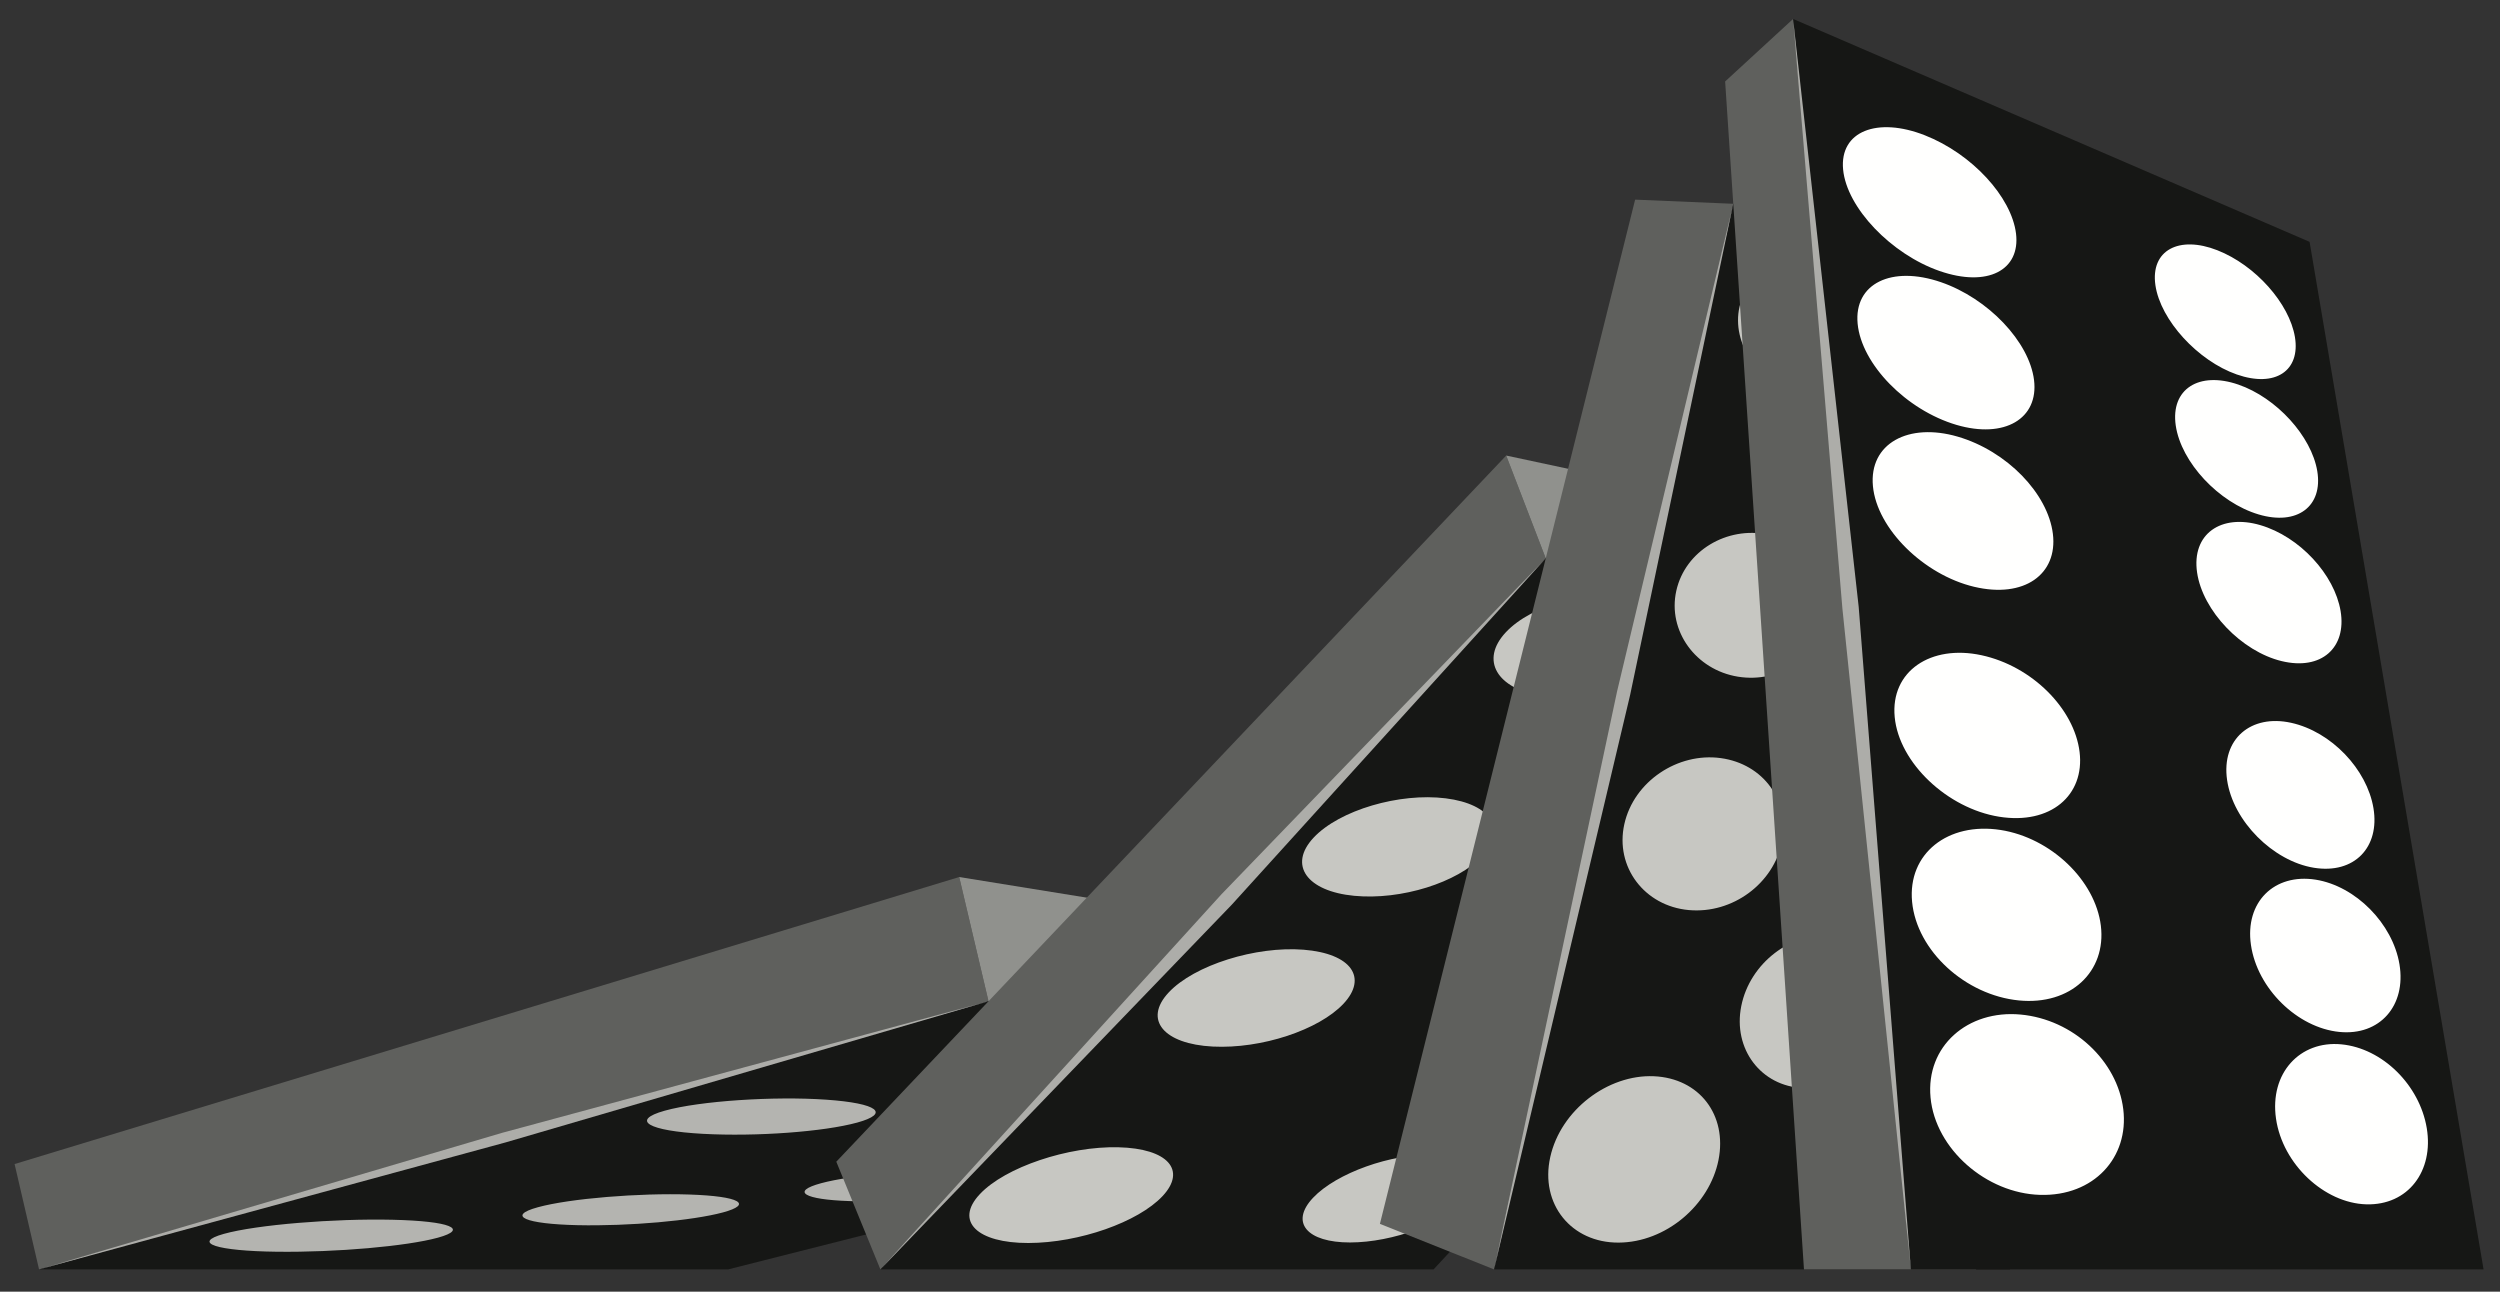 <?xml version="1.0" encoding="UTF-8"?>
<!DOCTYPE svg PUBLIC "-//W3C//DTD SVG 1.1//EN" "http://www.w3.org/Graphics/SVG/1.1/DTD/svg11.dtd">
<svg version="1.1" xmlns="http://www.w3.org/2000/svg" xmlns:xlink="http://www.w3.org/1999/xlink" x="0" y="0" width="600" height="310" viewBox="0, 0, 600, 310">
  <rect x="0" y="0" width="600" height="310" fill="#333333" stroke="none"/>
  <g id="Layer_1">
    <path d="M237.243,240.299 L230.212,210.487 L3.5,279.372 L9.372,304.655 L237.243,240.299" fill="#5F605D"/>
    <path d="M230.212,210.487 L362.656,231.91 L369.657,255.291 L237.243,240.299 L230.212,210.487" fill="#90918D"/>
    <path d="M369.657,255.291 L174.759,304.655 L9.372,304.655 L237.243,240.299 L369.657,255.291" fill="#161715"/>
    <path d="M266.449,259.174 C277.13,260.08 278.854,262.471 271.136,264.559 C263.417,266.647 248.861,267.753 237.775,266.994 C226.688,266.233 223.559,263.776 231.684,261.545 C239.809,259.313 255.769,258.27 266.449,259.174 z M327.875,254.89 C337.002,255.821 337.815,258.165 330.336,260.165 C322.855,262.166 309.617,263.168 300.105,262.368 C290.594,261.567 288.672,259.162 296.535,257.032 C304.399,254.899 318.747,253.959 327.875,254.89 z M198.261,263.92 C210.786,264.786 213.69,267.227 205.725,269.42 C197.759,271.608 181.623,272.825 168.663,272.117 C155.701,271.408 151.141,268.912 159.536,266.565 C167.933,264.217 185.735,263.051 198.261,263.92 z M230.007,281.218 C240.458,281.695 242.637,283.596 235.569,285.485 C228.502,287.371 214.614,288.619 203.826,288.258 C193.036,287.895 189.666,285.976 197.065,283.972 C204.466,281.969 219.556,280.745 230.007,281.218 z M165.527,286.688 C177.602,287.096 180.769,289.017 173.495,290.984 C166.22,292.949 150.99,294.322 138.557,294.04 C126.122,293.757 121.46,291.837 129.087,289.739 C136.714,287.64 153.453,286.28 165.527,286.688 z M94.159,292.74 C108.156,293.059 112.573,294.992 105.091,297.044 C97.607,299.095 80.771,300.596 66.412,300.416 C52.051,300.234 45.868,298.323 53.72,296.129 C61.572,293.936 80.161,292.419 94.159,292.74" fill="#B4B4B0"/>
    <path d="M361.487,109.331 L200.712,278.808 L211.296,304.655 L370.977,134.005 L361.487,109.331" fill="#5F605D"/>
    <path d="M361.487,109.331 L465.579,131.593 L482.541,155.407 L370.977,134.005 L361.487,109.331" fill="#90918D"/>
    <path d="M482.541,155.407 L344.062,304.655 L211.296,304.655 L370.977,134.005 L482.541,155.407" fill="#161715"/>
    <path d="M343.986,277.106 C354.068,277.345 357.489,282.163 352.073,287.866 C346.658,293.569 334.326,298.173 324.026,298.192 C313.73,298.208 309.504,293.431 315.136,287.465 C320.767,281.5 333.903,276.868 343.986,277.106 z M382.792,236.101 C392.452,236.831 395.478,242.076 390.025,247.827 C384.574,253.579 372.521,257.856 362.642,257.384 C352.763,256.914 348.951,251.665 354.623,245.653 C360.294,239.642 373.132,235.371 382.792,236.101 z M268.385,275.344 C280.37,275.628 284.834,280.877 278.993,287.088 C273.149,293.299 259.028,298.3 246.792,298.321 C234.558,298.341 229.042,293.128 235.144,286.613 C241.242,280.095 256.398,275.06 268.385,275.344 z M416.607,200.349 C425.89,201.512 428.617,207.123 423.127,212.915 C417.637,218.708 405.839,222.701 396.327,221.789 C386.816,220.876 383.364,215.202 389.078,209.155 C394.79,203.107 407.326,199.185 416.607,200.349 z M456,158.719 C464.84,160.396 467.194,166.438 461.652,172.278 C456.112,178.121 444.621,181.744 435.552,180.329 C426.484,178.912 423.42,172.802 429.188,166.69 C434.958,160.579 447.159,157.04 456,158.719 z M346.964,191.599 C358.011,192.987 361.676,199.18 355.738,205.488 C349.801,211.797 336.318,216.079 325.007,214.995 C313.695,213.909 309.073,207.642 315.271,201.03 C321.469,194.418 335.918,190.211 346.964,191.599 z M392.2,143.381 C402.699,145.417 405.892,152.175 399.896,158.552 C393.901,164.929 380.799,168.747 370.034,167.025 C359.269,165.303 355.129,158.452 361.394,151.753 C367.659,145.053 381.7,141.346 392.2,143.381 z M312.87,227.932 C324.326,228.845 328.313,234.645 322.423,240.91 C316.532,247.173 302.771,251.771 291.059,251.174 C279.344,250.577 274.328,244.773 280.481,238.193 C286.634,231.614 301.41,227.018 312.87,227.932" fill="#C7C7C2"/>
    <path d="M415.982,48.908 L392.432,47.912 L331.178,293.726 L358.578,304.655 L415.982,48.908" fill="#5F605D"/>
    <path d="M415.982,48.908 L516.952,80.388 L482.374,304.655 L358.578,304.655 L415.982,48.908" fill="#161715"/>
    <path d="M462.421,104.499 C471.213,106.672 476.79,115.148 475.258,123.707 C473.725,132.266 465.483,137.937 456.444,136.087 C447.403,134.236 441.193,125.291 442.975,116.409 C444.757,107.526 453.632,102.324 462.421,104.499 z M439.69,224.468 C429.945,223.618 419.986,231.083 417.909,241.431 C415.834,251.781 422.679,260.712 432.731,261.124 C442.782,261.537 451.974,253.629 453.75,243.73 C455.525,233.831 449.435,225.32 439.69,224.468 z M466.031,261.215 C475.247,261.613 481.11,269.749 479.519,279.659 C477.929,289.569 469.277,297.751 459.793,297.806 C450.307,297.863 443.782,289.389 445.649,279.024 C447.518,268.66 456.816,260.818 466.031,261.215 z M477.365,194.679 C486.085,195.845 491.682,203.999 490.209,213.151 C488.737,222.302 480.578,229.291 471.61,228.503 C462.641,227.718 456.441,219.18 458.16,209.638 C459.88,200.097 468.645,193.513 477.365,194.679 z M396.9,258.296 C407.871,258.758 414.589,267.633 412.435,278.421 C410.28,289.212 399.818,298.161 388.482,298.226 C377.147,298.295 369.546,289.004 372.063,277.686 C374.582,266.369 385.928,257.836 396.9,258.296 z M486.493,141.101 C494.833,142.819 500.206,150.955 498.827,159.541 C497.448,168.127 489.666,174.153 481.098,172.748 C472.53,171.343 466.601,162.782 468.201,153.872 C469.803,144.962 478.152,139.384 486.493,141.101 z M496.317,83.363 C504.255,85.644 509.406,93.736 508.122,101.724 C506.838,109.712 499.464,114.748 491.323,112.744 C483.183,110.74 477.515,102.215 479.001,93.95 C480.485,85.686 488.382,81.084 496.317,83.363 z M424.286,128.287 C434.093,130.303 440.194,139.151 438.358,148.383 C436.522,157.616 427.211,164.041 417.103,162.402 C406.992,160.761 400.17,151.413 402.311,141.79 C404.448,132.167 414.48,126.269 424.286,128.287 z M438.078,62.787 C447.317,65.493 453.108,74.338 451.413,82.844 C449.717,91.351 440.992,96.496 431.48,94.123 C421.97,91.751 415.513,82.453 417.478,73.636 C419.44,64.82 428.841,60.08 438.078,62.787 z M412.979,181.944 C423.263,183.352 429.622,192.253 427.657,202.095 C425.69,211.939 415.904,219.38 405.296,218.415 C394.688,217.447 387.55,208.079 389.839,197.794 C392.129,187.509 402.694,180.535 412.979,181.944" fill="#C7C7C2"/>
    <path d="M430.343,4.545 L414.034,19.549 L432.953,304.655 L474.274,304.655 L430.343,4.545" fill="#5F605D"/>
    <path d="M554.301,58.043 L430.343,4.545 L458.617,304.655 L596.056,304.655 L554.301,58.043" fill="#161715"/>
    <path d="M475.559,157.253 C463.421,154.631 453.687,161.054 454.726,172.081 C455.764,183.107 467.392,194.011 479.764,196.009 C492.137,198.007 500.37,190.866 499.102,180.475 C497.833,170.083 487.696,159.875 475.559,157.253 z M484.926,243.489 C497.575,244.647 508.179,254.646 509.587,266.221 C510.994,277.799 502.511,287.144 489.618,286.77 C476.726,286.399 464.495,275.778 463.331,263.416 C462.165,251.051 472.278,242.329 484.926,243.489 z M549.878,173.473 C540.248,171.348 533.075,177.345 534.504,187.219 C535.934,197.097 545.546,206.656 555.3,208.256 C565.055,209.855 571.19,203.325 569.631,193.964 C568.072,184.605 559.508,175.599 549.878,173.473 z M561.906,250.64 C571.821,251.58 580.709,260.445 582.423,270.743 C584.14,281.04 577.949,289.33 567.897,289.04 C557.847,288.748 547.821,279.43 546.244,268.486 C544.665,257.541 551.991,249.701 561.906,250.64 z M461.952,32.465 C450.592,28.002 441.478,31.454 442.344,40.673 C443.214,49.893 453.938,61.026 465.502,65.042 C477.065,69.057 484.921,64.813 483.845,56.052 C482.767,47.292 473.313,36.928 461.952,32.465 z M469.837,104.79 C458.023,101.35 448.538,106.429 449.503,116.683 C450.469,126.937 461.728,137.952 473.769,140.825 C485.808,143.698 493.88,137.822 492.694,128.135 C491.51,118.449 481.649,108.23 469.837,104.79 z M532.162,60.06 C522.98,56.452 516.08,60.044 517.298,68.449 C518.515,76.856 527.528,86.629 536.828,89.873 C546.131,93.119 552.123,88.928 550.782,80.885 C549.441,72.842 541.345,63.668 532.162,60.06 z M542.477,126.03 C533.034,123.262 525.958,128.152 527.3,137.394 C528.639,146.634 537.994,156.331 547.567,158.66 C557.141,160.989 563.211,155.442 561.745,146.662 C560.28,137.882 551.917,128.796 542.477,126.03 z M480.118,199.189 C492.265,201.089 502.873,211.314 504.204,222.162 C505.557,233.209 496.941,241.311 484.556,240.107 C471.688,238.859 460.011,228.184 458.902,216.425 C457.813,204.848 467.484,197.247 480.118,199.189 z M555.754,211.119 C565.371,212.653 574.249,221.676 575.872,231.427 C577.52,241.313 571.188,248.63 561.446,247.664 C551.385,246.668 541.737,237.258 540.23,226.795 C538.735,216.495 545.823,209.561 555.754,211.119 z M465.797,67.713 C477.179,71.618 487.04,82.048 488.169,91.217 C489.308,100.459 481.122,105.38 469.534,101.967 C457.515,98.41 446.751,87.426 445.831,77.683 C444.922,68.018 454.011,63.672 465.797,67.713 z M537.203,92.301 C546.375,95.465 554.749,104.692 556.144,113.06 C557.551,121.494 551.365,126.229 542.069,123.465 C532.495,120.621 523.469,110.963 522.178,102.122 C520.909,93.351 527.76,89.046 537.203,92.301" fill="#FFFFFE"/>
    <path d="M458.617,304.655 L446.083,145.626 L430.343,4.545 L442.179,146.091 L458.617,304.655" fill="#ADADA9"/>
    <path d="M415.982,48.908 L391.235,166.778 L358.578,304.655 L388.095,165.953 L415.982,48.908" fill="#ADADA9"/>
    <path d="M211.296,304.655 L293.172,214.606 L370.977,134.005 L295.619,217.135 L211.296,304.655" fill="#ADADA9"/>
    <path d="M9.372,304.655 L120.449,271.896 L237.243,240.299 L121.347,274.178 L9.372,304.655" fill="#ADADA9"/>
  </g>
</svg>
